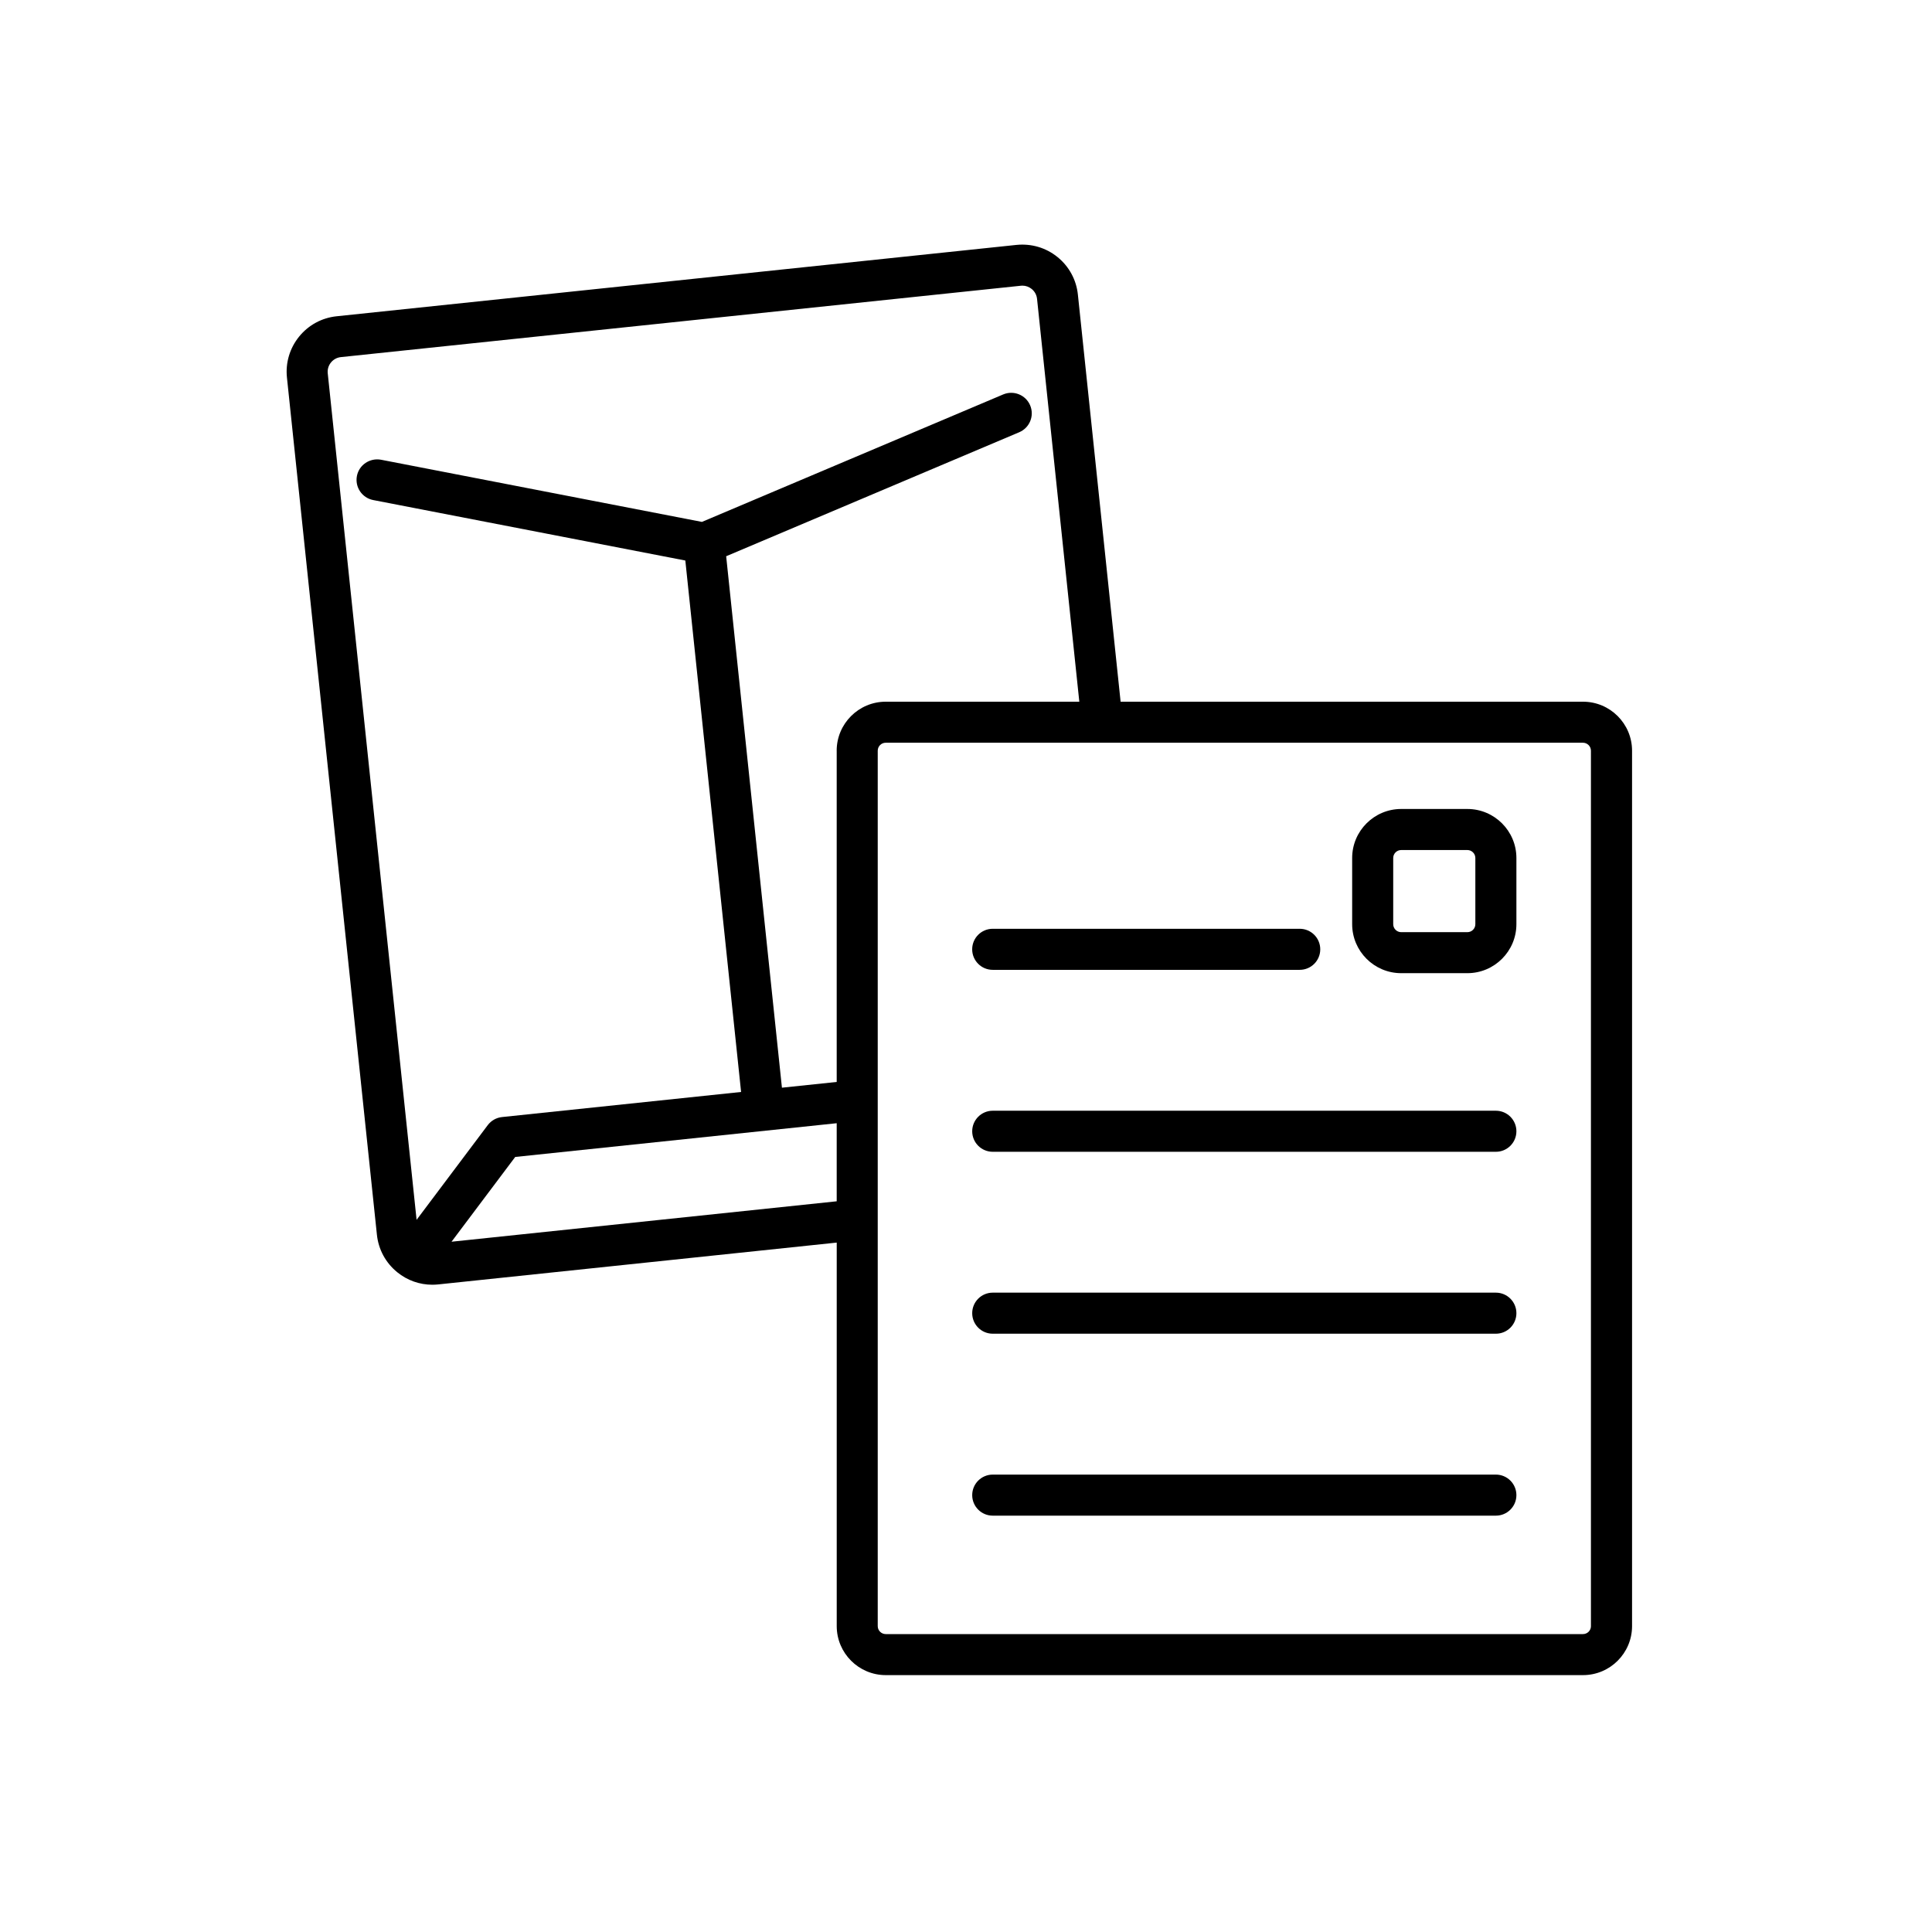 <?xml version="1.0" encoding="UTF-8"?><svg id="e" xmlns="http://www.w3.org/2000/svg" width="80" height="80" xmlns:xlink="http://www.w3.org/1999/xlink" viewBox="0 0 80 80"><defs><style>.j,.k{stroke-width:0px;}.k{fill:none;}.l{clip-path:url(#f);}</style><clipPath id="f"><rect class="k" y="0" width="80" height="80"/></clipPath></defs><g class="l"><path class="j" d="M65.547,29.056h-19.145l-1.769-16.857c-.064-.613-.364-1.166-.844-1.555s-1.081-.564-1.696-.503l-28.154,2.955c-.614.064-1.167.364-1.555.844s-.567,1.082-.502,1.696l3.725,35.491c.064.613.364,1.166.844,1.555.416.337.923.516,1.451.516.081,0,.163-.005.245-.013l16.5-1.732v15.88c0,1.12.911,2.03,2.031,2.03h28.871c1.12,0,2.031-.91,2.031-2.03V31.086c0-1.12-.911-2.03-2.031-2.03ZM34.646,49.743l-15.949,1.674,2.637-3.51,13.312-1.397v3.232ZM34.646,31.086v13.715l-2.268.238-2.309-22.006,12.135-5.135c.433-.184.635-.682.452-1.114s-.682-.633-1.114-.452l-12.477,5.279-13.29-2.575c-.459-.083-.907.212-.996.673s.212.907.673.997l12.926,2.504,2.309,22.006-9.9,1.039c-.235.025-.449.146-.591.335l-2.946,3.921-3.679-35.053c-.017-.162.03-.321.133-.448.103-.127.249-.206.412-.223l28.154-2.955c.022-.003.043-.004.065-.004.14,0,.274.048.384.137.127.103.206.248.223.411l1.75,16.68h-8.016c-1.12,0-2.031.91-2.031,2.03ZM65.878,67.333c0,.183-.148.331-.331.331h-28.871c-.182,0-.331-.148-.331-.331V31.086c0-.183.148-.331.331-.331h28.87c.183,0,.331.148.331.331v36.247Z"/><path class="j" d="M60.76,33.498h-2.739c-1.12,0-2.031.91-2.031,2.03v2.739c0,1.12.911,2.03,2.031,2.03h2.739c1.12,0,2.031-.91,2.031-2.03v-2.739c0-1.12-.911-2.03-2.031-2.03ZM61.091,38.268c0,.183-.148.331-.331.331h-2.739c-.182,0-.331-.148-.331-.331v-2.739c0-.183.148-.331.331-.331h2.739c.182,0,.331.148.331.331v2.739Z"/><path class="j" d="M41.106,40.159h12.713c.469,0,.85-.38.85-.85s-.381-.85-.85-.85h-12.713c-.469,0-.85.38-.85.85s.381.85.85.85Z"/><path class="j" d="M61.941,45.993h-20.834c-.469,0-.85.38-.85.85s.381.85.85.85h20.834c.469,0,.85-.38.85-.85s-.381-.85-.85-.85Z"/><path class="j" d="M61.941,53.526h-20.834c-.469,0-.85.38-.85.85s.381.85.85.85h20.834c.469,0,.85-.38.85-.85s-.381-.85-.85-.85Z"/><path class="j" d="M61.941,61.06h-20.834c-.469,0-.85.38-.85.85s.381.85.85.85h20.834c.469,0,.85-.38.85-.85s-.381-.85-.85-.85Z"/></g></svg>